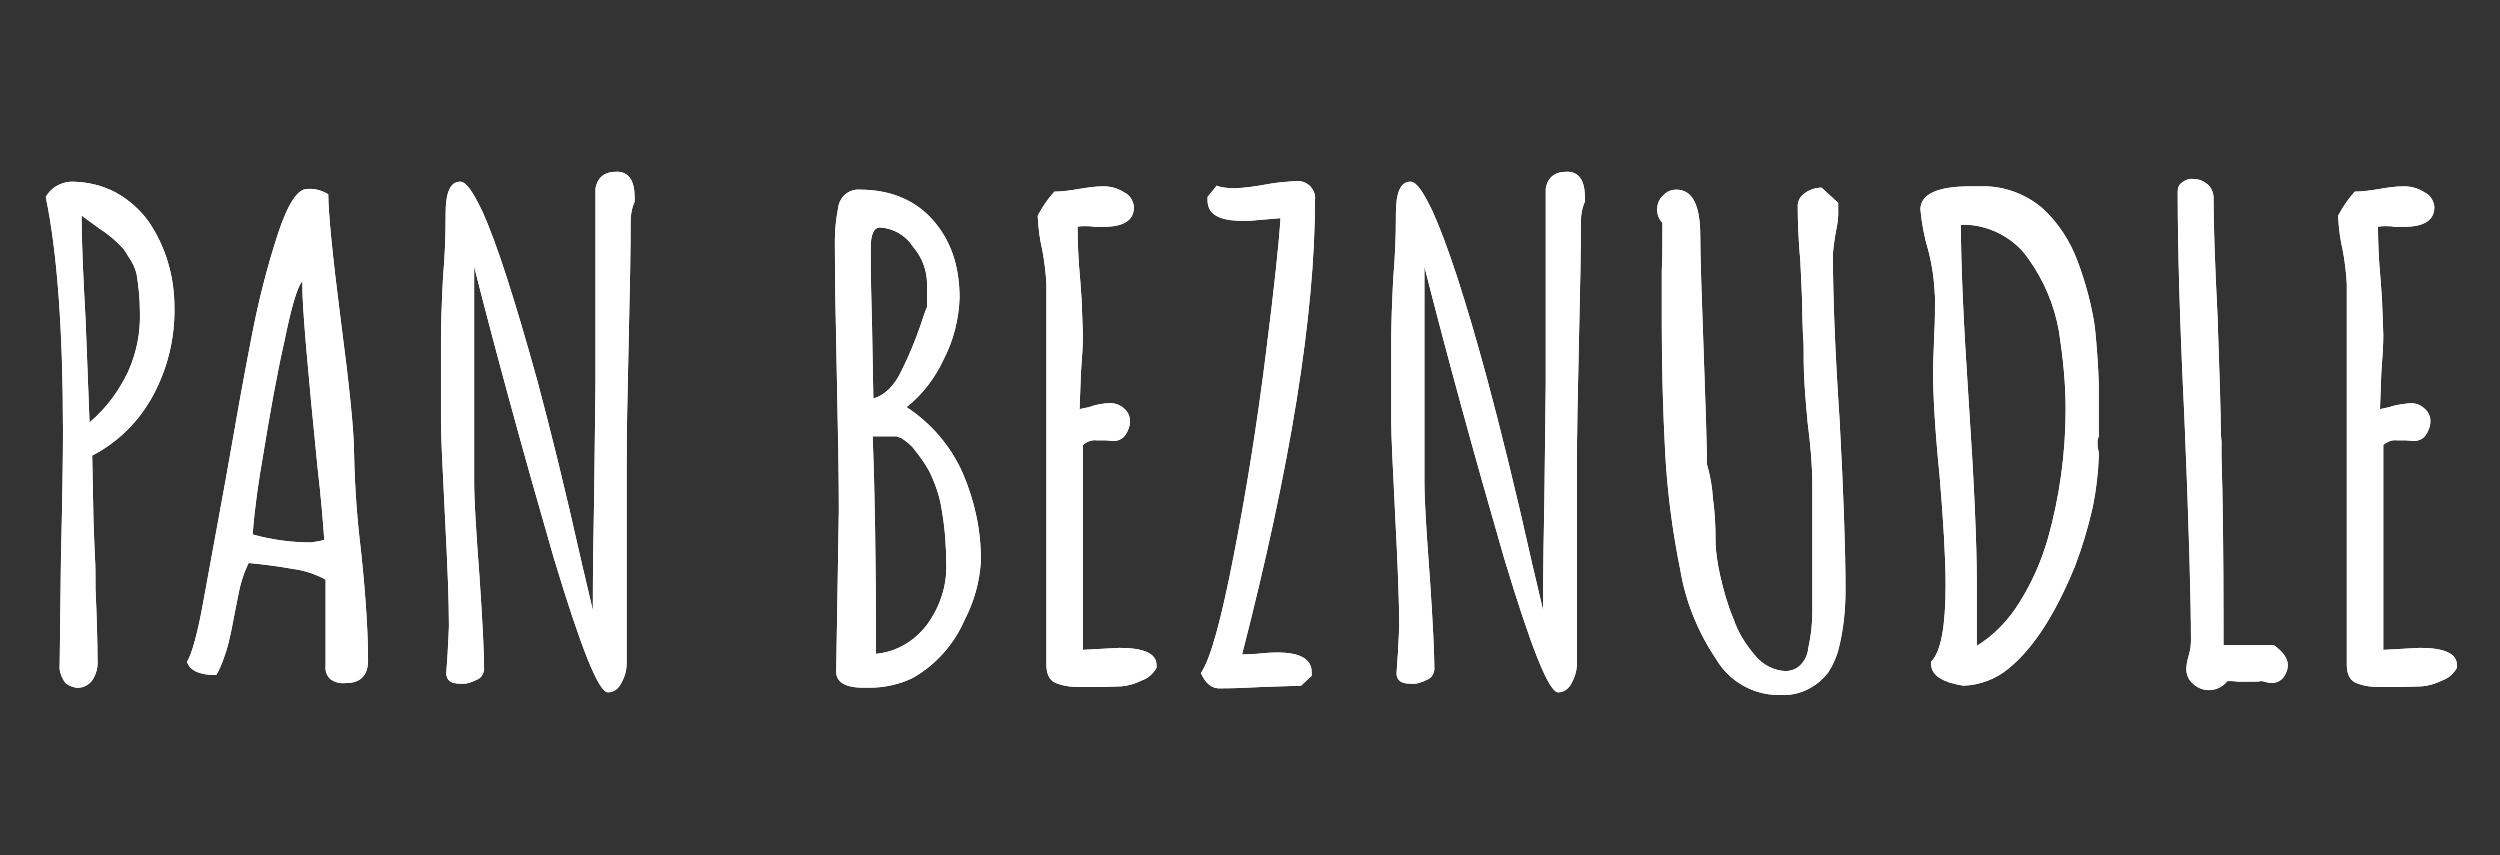 <?xml version="1.0" encoding="utf-8"?>
<!-- Generator: Adobe Illustrator 21.1.0, SVG Export Plug-In . SVG Version: 6.00 Build 0)  -->
<svg version="1.1" id="Vrstva_1" xmlns="http://www.w3.org/2000/svg" xmlns:xlink="http://www.w3.org/1999/xlink" x="0px" y="0px"
	 viewBox="0 0 377 129" style="enable-background:new 0 0 377 129;" xml:space="preserve">
<rect x="0" y="0" width="377" height="129" fill="#333333" stroke="none"/>
<style type="text/css">
	.st0{fill:#FFFFFF;}
</style>
<title>Kreslicí plátno 1</title>
<g id="PAN_BEZNUDLE">
	<g>
		<path class="st0" d="M9.6,102.6c-0.4-0.7-0.7-1.5-0.6-2.3l0.2-16.6c0.2-8.1,0.3-14.3,0.3-18.7c0-15.4-0.9-27.2-2.6-35.3
			c0.8-1.4,2.2-2.2,3.8-2.3c2.3,0,4.6,0.5,6.7,1.6c2,1.1,3.7,2.6,5,4.4c2.6,3.8,3.9,8.3,3.9,12.9c0.1,4.6-1,9.2-3.2,13.3
			c-2.1,3.9-5.3,7.1-9.2,9.1l0.2,10l0.2,5.2c0.1,1.1,0.1,2.7,0.1,4.9c0.2,4.4,0.3,8,0.3,10.8c0.1,1-0.2,2.1-0.8,3
			c-0.6,0.8-1.5,1.2-2.5,1.1C10.6,103.5,9.9,103.2,9.6,102.6z M19.3,56.1c1.3-2.9,1.9-5.9,1.8-9.1V47c0-1.9-0.2-3.8-0.5-5.7
			c-0.2-0.8-0.6-1.7-1.1-2.4c-0.5-0.8-0.8-1.3-0.9-1.4c-1.1-1.2-2.3-2.2-3.7-3.1l-2.6-1.9c0,3.4,0.2,8.6,0.6,15.6l0.6,15.6
			C16,61.6,17.9,59,19.3,56.1L19.3,56.1z"/>
		<path class="st0" d="M49.8,102.4c-0.5-0.5-0.8-1.2-0.7-2v-13c-1.5-0.8-3.2-1.4-4.9-1.6c-2.2-0.4-4.5-0.7-6.7-0.9
			c-0.8,1.6-1.3,3.3-1.6,5l-0.4,2c-0.1,0.5-0.3,1.5-0.6,3.1c-0.3,1.4-0.6,2.8-1.1,4.1c-0.3,0.9-0.7,1.9-1.2,2.7c-2.5,0-4-0.7-4.4-2
			c0.7-1.1,1.6-4.2,2.5-9.3L34,72.5c1.5-8.6,2.8-15.9,4-22c1-5.2,2.3-10.3,3.9-15.2c1.5-4.6,3-6.8,4.4-6.8c1.1-0.1,2.2,0.2,3.2,0.8
			c0,2.6,0.6,9,1.9,19.1c1.3,9.9,2,16.7,2,20.3c0.1,5,0.5,10.1,1.1,15c0.7,6.7,1,12,1,15.9c0,2.2-1.1,3.4-3.3,3.4
			C51.3,103.1,50.5,102.9,49.8,102.4z M48.9,81.4c-0.2-2.9-0.5-6.5-1-10.8c-1.5-14.9-2.3-24.1-2.3-27.4v-0.8c-0.7,0.7-1.6,3.6-2.7,9
			c-1.2,5.3-2.2,11-3.2,17.1c-0.7,4-1.3,8-1.6,12.1c2.9,0.8,5.8,1.2,8.8,1.2C47.6,81.7,48.3,81.6,48.9,81.4z"/>
		<path class="st0" d="M83.5,84.1c-4.6-15.9-8.6-30.5-12-43.9v32.5c0,2.8,0.3,7.5,0.8,14.2c0.5,7.3,0.7,11.9,0.7,14.1
			c-0.1,0.7-0.5,1.3-1.1,1.5c-0.8,0.4-1.6,0.7-2.5,0.6c-1.4,0-2.1-0.5-2.1-1.6l0.2-2.9c0.1-2.1,0.2-3.5,0.2-4.2
			c0-3.5-0.2-9-0.6-16.6c-0.4-7.7-0.6-12.4-0.6-14.1V51.1c0-2,0.1-5.1,0.3-9.1c0.3-3.5,0.4-6.5,0.4-9.1v-0.6c0-3.3,0.7-4.9,2.2-4.9
			c0.9,0,1.9,1.5,3.3,4.4c2.2,4.8,4.9,13.3,8.3,25.5c1.9,7.1,4.2,16.3,6.7,27.5c-0.1-0.3,0.5,2,1.6,6.8l0.1,0.5
			c0-6.4,0.1-12.1,0.2-17.2l0.2-17.2V28.4c0.3-1.6,1.3-2.5,3.2-2.5c1.8,0,2.7,1.3,2.7,3.9v0.6c-0.4,0.9-0.6,1.9-0.6,2.9
			c0,4-0.1,10.1-0.3,18.2c-0.2,8.2-0.3,14.3-0.3,18.4V100c0,1.1-0.3,2.1-0.8,3c-0.4,0.8-1.1,1.4-2,1.4
			C90.3,104.5,87.6,97.7,83.5,84.1z"/>
		<path class="st0" d="M126.1,101.3l0.2-12.2l0.2-12.2c0-4.4-0.1-11.1-0.3-20.1c-0.2-8.9-0.3-15.6-0.3-20.1v-0.6
			c0-1.6,0.2-3.2,0.5-4.8c0.2-1.6,1.6-2.8,3.2-2.7c4.6,0,8.3,1.5,11,4.5s4.1,6.9,4.1,11.8c-0.1,3.2-0.9,6.4-2.4,9.3
			c-1.3,2.8-3.2,5.3-5.6,7.2c3.7,2.4,6.7,5.9,8.5,10c1.8,4.2,2.8,8.8,2.7,13.4c-0.2,3-1,5.9-2.4,8.6c-1.6,3.7-4.3,6.8-7.8,8.8
			c-2,1-4.3,1.5-6.5,1.5h-0.4C127.7,103.8,126.1,103,126.1,101.3z M136,55.8c1.1-2.2,2-4.4,2.8-6.7c0.3-0.9,0.6-1.9,1-2.8v-3.5
			c0-2.1-0.8-4.1-2.2-5.7c-1.1-1.7-3-2.7-4.9-2.8c-0.9,0-1.4,1-1.4,3.1c0,4.4,0.1,8.2,0.2,11.7l0.2,11
			C133.4,59.6,134.9,58.2,136,55.8L136,55.8z M139.8,94.2c1.9-2.6,3-5.8,2.9-9c0-2.8-0.2-5.6-0.7-8.4c-0.3-2-1-4-1.9-5.8
			c-0.6-1.1-1.4-2.2-2.2-3.2c-0.5-0.7-1.2-1.2-1.9-1.7l-0.8-0.3h-3.6c0.3,7.6,0.5,18.5,0.5,32.8C135.2,98.3,137.9,96.7,139.8,94.2
			L139.8,94.2z"/>
		<path class="st0" d="M159.5,103.1c-1.1-0.3-1.7-1.3-1.7-2.8V42.8c-0.1-1.7-0.3-3.4-0.6-5c-0.4-1.7-0.6-3.3-0.7-5v-0.3
			c0.7-1.3,1.5-2.5,2.5-3.6c1.2,0,2.5-0.2,3.7-0.4c1.2-0.2,2.4-0.4,3.7-0.4c1.1,0,2.2,0.3,3.1,0.9c0.9,0.4,1.4,1.3,1.5,2.2
			c0,2-1.5,3-4.6,3H165c-0.5-0.1-0.9-0.1-1.4-0.1c-0.4,0-0.7,0-1.1,0.1c0,2.2,0.1,5,0.4,8.1l0.2,2.8l0.2,5.4c0,1.3-0.1,3.2-0.3,5.7
			l-0.2,5.5l1.4-0.3c1.1-0.4,2.2-0.6,3.3-0.6c0.7,0,1.5,0.3,2,0.8c0.6,0.5,0.9,1.2,0.9,1.9c0,0.8-0.3,1.5-0.7,2.1
			c-0.4,0.6-1.1,0.9-1.8,0.9l-1.2-0.1h-1.3c-0.8-0.1-1.5,0.2-2.1,0.7V98l5.5-0.3c3.8,0,5.6,0.9,5.6,2.6v0.4
			c-0.5,0.9-1.3,1.6-2.2,1.9c-1,0.5-2,0.8-3.1,0.9l-3.3,0.1h-3.1C161.7,103.6,160.6,103.5,159.5,103.1z"/>
		<path class="st0" d="M181.1,101.5c1.5-2.2,3.1-8.2,5-18c1.9-9.7,3.5-19.8,4.8-30.2c1.3-10.2,2-17,2.2-20.4l-3.6,0.3
			c-0.7,0.1-1.4,0.1-2.1,0.1c-3.6,0-5.3-1-5.3-3.1v-0.5l1.3-1.6v-0.1c0.9,0.3,1.9,0.4,2.9,0.4c1.6-0.1,3.1-0.3,4.7-0.6
			c1.5-0.3,3.1-0.4,4.7-0.5c0.7,0,1.4,0.3,1.9,0.8c0.5,0.6,0.8,1.3,0.7,2c0,17.4-3.7,40.2-11,68.6l2.2-0.1c1-0.1,2-0.2,3.1-0.2
			c3.5,0,5.2,1,5.2,3v0.5l-1.6,1.5l-6,0.2c-1.8,0.1-3.9,0.2-6.1,0.2C182.8,103.9,181.8,103.1,181.1,101.5z"/>
		<path class="st0" d="M226.8,84.1c-4.6-15.9-8.6-30.5-12-43.9v32.5c0,2.8,0.3,7.5,0.8,14.2c0.5,7.3,0.7,11.9,0.7,14.1
			c-0.1,0.7-0.5,1.3-1.1,1.5c-0.8,0.4-1.6,0.7-2.5,0.6c-1.4,0-2.1-0.5-2.1-1.6l0.2-2.9c0.1-2.1,0.2-3.5,0.2-4.2
			c0-3.5-0.2-9-0.6-16.6c-0.4-7.7-0.6-12.4-0.6-14.1V51.1c0-2,0.1-5.1,0.3-9.1c0.3-3.5,0.4-6.5,0.4-9.1v-0.6c0-3.3,0.7-4.9,2.2-4.9
			c0.9,0,1.9,1.5,3.3,4.4c2.2,4.8,5,13.3,8.3,25.5c1.9,7.1,4.2,16.3,6.7,27.5c-0.1-0.3,0.5,2,1.6,6.8l0.1,0.5
			c0-6.4,0.1-12.1,0.2-17.2l0.2-17.2V28.4c0.3-1.6,1.3-2.5,3.2-2.5c1.8,0,2.7,1.3,2.7,3.9v0.6c-0.4,0.9-0.6,1.9-0.6,2.9
			c0,4-0.1,10.1-0.3,18.2c-0.2,8.2-0.3,14.3-0.3,18.4V100c0,1.1-0.3,2.1-0.8,3c-0.4,0.8-1.1,1.4-2,1.4
			C233.6,104.5,230.9,97.7,226.8,84.1z"/>
		<path class="st0" d="M258.8,99.4c-2.7-4-4.6-8.6-5.4-13.4c-1.2-5.9-2-12-2.3-18c-0.3-5.8-0.5-12.1-0.5-18.9v-8.2
			c0.1-2.3,0.1-4.8,0.1-7.3c-0.5-0.5-0.8-1.2-0.8-2c0-0.8,0.3-1.6,0.9-2.1c0.5-0.6,1.2-0.9,2-0.9c2.4,0,3.6,2.3,3.6,7
			c0,3,0.2,8.8,0.5,17.2c0.3,8.4,0.5,14.2,0.5,17.2c0.5,1.7,0.8,3.4,0.9,5.1c0.3,2.1,0.4,4.2,0.4,6.3c0,1.8,0.3,3.6,0.7,5.4
			c0.5,2.2,1.1,4.4,2,6.5c0.7,2.1,1.9,4,3.4,5.7c1.1,1.3,2.7,2.1,4.4,2.2c0.9,0,1.7-0.3,2.3-0.9c0.7-0.7,1.1-1.6,1.2-2.6
			c0.4-1.8,0.6-3.6,0.6-5.4V73.1c0-3.1-0.3-6.2-0.7-9.3c-0.4-4.2-0.6-7.3-0.6-9.4v-0.7c0-1.1,0-2-0.1-2.9l-0.1-2.9
			c0-1.8-0.1-4.7-0.3-8.4c-0.3-3.4-0.4-6.2-0.4-8.5c0-0.8,0.5-1.5,1.1-1.9c0.7-0.5,1.6-0.8,2.5-0.8l2.5,2.3v1.7c0,1-0.2,1.9-0.4,2.9
			c-0.3,1.8-0.4,2.9-0.4,3.2c0,6,0.3,14.3,1,24.8c0.6,11.1,0.9,19.7,0.9,25.8c0,2.9-0.3,5.9-1,8.7c-0.3,1.3-0.9,2.6-1.6,3.7
			c-0.8,1-1.7,1.8-2.8,2.4c-1.3,0.7-2.8,1.1-4.4,1C264.5,104.9,260.8,102.8,258.8,99.4z"/>
		<path class="st0" d="M292.6,102.3c-0.9-0.5-1.5-1.4-1.4-2.5c1.5-1.5,2.2-5.3,2.2-11.6c0-3.8-0.3-9.2-0.9-16.4
			c-0.7-6.9-1-12.3-1-16.2l0.2-5.4c0.1-1.6,0.1-3.4,0.1-5.4c-0.1-2.4-0.4-4.7-1-7c-0.6-2-1-4.1-1.2-6.2c0-2.3,2.5-3.5,7.6-3.5h1.5
			c3.4-0.1,6.7,1.1,9.3,3.3c2.4,2.2,4.2,5,5.3,8c1.2,3.2,2.1,6.5,2.6,9.9c0.3,2.9,0.5,5.8,0.6,8.7v7.8c-0.1,0.2-0.2,0.5-0.2,0.8
			c0,0.4,0,0.8,0.1,1.2c0.1,0.3,0.1,0.7,0.1,1c-0.1,2.6-0.4,5.1-0.9,7.6c-0.7,3.1-1.6,6.1-2.7,9c-3,7.3-6.3,12.4-10,15.4
			c-1.9,1.6-4.3,2.5-6.8,2.6C294.8,103.2,293.6,102.9,292.6,102.3z M304.5,90.9c1.9-3,3.3-6.2,4.3-9.6c1.8-6.4,2.7-13,2.7-19.6
			c0-3.9-0.4-7.8-1-11.7c-0.7-4-2.3-7.8-4.7-11.1c-1.1-1.6-2.6-2.8-4.3-3.7c-1.8-0.9-3.8-1.4-5.8-1.3V34c0,5.9,0.4,14.9,1.2,26.9
			c0.8,11.9,1.2,21,1.2,27.1v9.4C300.7,95.8,302.9,93.5,304.5,90.9z"/>
		<path class="st0" d="M330.7,103.1c-0.7-0.6-1-1.4-1-2.2c0-0.7,0.2-1.5,0.4-2.2c0.2-0.7,0.3-1.4,0.3-2.1c0-5.9-0.3-17.2-1-33.9
			c-0.7-14.3-1-25.5-1-33.8c0-0.6,0.2-1.1,0.7-1.4c0.5-0.4,1.1-0.6,1.7-0.5c0.8,0,1.5,0.3,2.1,0.8c0.6,0.5,0.9,1.3,0.9,2
			c0,4,0.2,9.9,0.6,17.8c0.3,8.8,0.5,14.7,0.5,17.8l0.1,1.2v2.4c0.2,5.7,0.3,14.3,0.3,25.7v2.6h7.6c1.4,1,2.1,2,2.1,3
			c0,0.7-0.3,1.4-0.7,1.9c-0.4,0.5-1.1,0.8-1.7,0.8c-0.4,0-0.7-0.1-1.1-0.2l-0.4-0.1c-0.6,0.1-1.3,0.1-1.9,0.1h-1.7
			c-0.5-0.1-1.1-0.1-1.6-0.1C334.5,104.4,332.2,104.5,330.7,103.1C330.7,103.2,330.7,103.2,330.7,103.1L330.7,103.1z"/>
		<path class="st0" d="M355.6,103.1c-1.1-0.3-1.7-1.3-1.7-2.8V42.8c-0.1-1.7-0.3-3.4-0.6-5c-0.4-1.7-0.6-3.3-0.7-5v-0.3
			c0.7-1.3,1.5-2.5,2.5-3.6c1.2,0,2.5-0.2,3.7-0.4c1.2-0.2,2.4-0.4,3.7-0.4c1.1,0,2.2,0.3,3.1,0.9c0.9,0.4,1.4,1.3,1.5,2.2
			c0,2-1.5,3-4.6,3h-1.4c-0.5-0.1-0.9-0.1-1.4-0.1c-0.4,0-0.7,0-1.1,0.1c0,2.2,0.1,5,0.4,8.1l0.2,2.8l0.2,5.4c0,1.3-0.1,3.2-0.3,5.7
			l-0.2,5.5l1.4-0.3c1.1-0.4,2.2-0.5,3.3-0.6c0.7,0,1.5,0.3,2,0.8c0.6,0.5,0.9,1.2,0.9,1.9c0,0.8-0.3,1.5-0.7,2.1
			c-0.4,0.6-1.1,0.9-1.8,0.9l-1.2-0.1h-1.3c-0.8-0.1-1.5,0.2-2.1,0.7V98l5.5-0.3c3.8,0,5.6,0.9,5.6,2.6v0.4
			c-0.5,0.9-1.3,1.6-2.2,1.9c-1,0.5-2,0.8-3.1,0.9l-3.3,0.1h-3.1C357.8,103.6,356.7,103.5,355.6,103.1z"/>
	</g>
	<g>
		<path class="st0" d="M9.6,102.6c-0.4-0.7-0.7-1.5-0.6-2.3l0.2-16.6c0.2-8.1,0.3-14.3,0.3-18.7c0-15.4-0.9-27.2-2.6-35.3
			c0.8-1.4,2.2-2.2,3.8-2.3c2.3,0,4.6,0.5,6.7,1.6c2,1.1,3.7,2.6,5,4.4c2.6,3.8,3.9,8.3,3.9,12.9c0.1,4.6-1,9.2-3.2,13.3
			c-2.1,3.9-5.3,7.1-9.2,9.1l0.2,10l0.2,5.2c0.1,1.1,0.1,2.7,0.1,4.9c0.2,4.4,0.3,8,0.3,10.8c0.1,1-0.2,2.1-0.8,3
			c-0.6,0.8-1.5,1.2-2.5,1.1C10.6,103.5,9.9,103.2,9.6,102.6z M19.3,56.1c1.3-2.9,1.9-5.9,1.8-9.1V47c0-1.9-0.2-3.8-0.5-5.7
			c-0.2-0.8-0.6-1.7-1.1-2.4c-0.5-0.8-0.8-1.3-0.9-1.4c-1.1-1.2-2.3-2.2-3.7-3.1l-2.6-1.9c0,3.4,0.2,8.6,0.6,15.6l0.6,15.6
			C16,61.6,17.9,59,19.3,56.1L19.3,56.1z"/>
		<path class="st0" d="M49.8,102.4c-0.5-0.5-0.8-1.2-0.7-2v-13c-1.5-0.8-3.2-1.4-4.9-1.6c-2.2-0.4-4.5-0.7-6.7-0.9
			c-0.8,1.6-1.3,3.3-1.6,5l-0.4,2c-0.1,0.5-0.3,1.5-0.6,3.1c-0.3,1.4-0.6,2.8-1.1,4.1c-0.3,0.9-0.7,1.9-1.2,2.7c-2.5,0-4-0.7-4.4-2
			c0.7-1.1,1.6-4.2,2.5-9.3L34,72.5c1.5-8.6,2.8-15.9,4-22c1-5.2,2.3-10.3,3.9-15.2c1.5-4.6,3-6.8,4.4-6.8c1.1-0.1,2.2,0.2,3.2,0.8
			c0,2.6,0.6,9,1.9,19.1c1.3,9.9,2,16.7,2,20.3c0.1,5,0.5,10.1,1.1,15c0.7,6.7,1,12,1,15.9c0,2.2-1.1,3.4-3.3,3.4
			C51.3,103.1,50.5,102.9,49.8,102.4z M48.9,81.4c-0.2-2.9-0.5-6.5-1-10.8c-1.5-14.9-2.3-24.1-2.3-27.4v-0.8c-0.7,0.7-1.6,3.6-2.7,9
			c-1.2,5.3-2.2,11-3.2,17.1c-0.7,4-1.3,8-1.6,12.1c2.9,0.8,5.8,1.2,8.8,1.2C47.6,81.7,48.3,81.6,48.9,81.4z"/>
		<path class="st0" d="M83.5,84.1c-4.6-15.9-8.6-30.5-12-43.9v32.5c0,2.8,0.3,7.5,0.8,14.2c0.5,7.3,0.7,11.9,0.7,14.1
			c-0.1,0.7-0.5,1.3-1.1,1.5c-0.8,0.4-1.6,0.7-2.5,0.6c-1.4,0-2.1-0.5-2.1-1.6l0.2-2.9c0.1-2.1,0.2-3.5,0.2-4.2
			c0-3.5-0.2-9-0.6-16.6c-0.4-7.7-0.6-12.4-0.6-14.1V51.1c0-2,0.1-5.1,0.3-9.1c0.3-3.5,0.4-6.5,0.4-9.1v-0.6c0-3.3,0.7-4.9,2.2-4.9
			c0.9,0,1.9,1.5,3.3,4.4c2.2,4.8,4.9,13.3,8.3,25.5c1.9,7.1,4.2,16.3,6.7,27.5c-0.1-0.3,0.5,2,1.6,6.8l0.1,0.5
			c0-6.4,0.1-12.1,0.2-17.2l0.2-17.2V28.4c0.3-1.6,1.3-2.5,3.2-2.5c1.8,0,2.7,1.3,2.7,3.9v0.6c-0.4,0.9-0.6,1.9-0.6,2.9
			c0,4-0.1,10.1-0.3,18.2c-0.2,8.2-0.3,14.3-0.3,18.4V100c0,1.1-0.3,2.1-0.8,3c-0.4,0.8-1.1,1.4-2,1.4
			C90.3,104.5,87.6,97.7,83.5,84.1z"/>
		<path class="st0" d="M126.1,101.3l0.2-12.2l0.2-12.2c0-4.4-0.1-11.1-0.3-20.1c-0.2-8.9-0.3-15.6-0.3-20.1v-0.6
			c0-1.6,0.2-3.2,0.5-4.8c0.2-1.6,1.6-2.8,3.2-2.7c4.6,0,8.3,1.5,11,4.5s4.1,6.9,4.1,11.8c-0.1,3.2-0.9,6.4-2.4,9.3
			c-1.3,2.8-3.2,5.3-5.6,7.2c3.7,2.4,6.7,5.9,8.5,10c1.8,4.2,2.8,8.8,2.7,13.4c-0.2,3-1,5.9-2.4,8.6c-1.6,3.7-4.3,6.8-7.8,8.8
			c-2,1-4.3,1.5-6.5,1.5h-0.4C127.7,103.8,126.1,103,126.1,101.3z M136,55.8c1.1-2.2,2-4.4,2.8-6.7c0.3-0.9,0.6-1.9,1-2.8v-3.5
			c0-2.1-0.8-4.1-2.2-5.7c-1.1-1.7-3-2.7-4.9-2.8c-0.9,0-1.4,1-1.4,3.1c0,4.4,0.1,8.2,0.2,11.7l0.2,11
			C133.4,59.6,134.9,58.2,136,55.8L136,55.8z M139.8,94.2c1.9-2.6,3-5.8,2.9-9c0-2.8-0.2-5.6-0.7-8.4c-0.3-2-1-4-1.9-5.8
			c-0.6-1.1-1.4-2.2-2.2-3.2c-0.5-0.7-1.2-1.2-1.9-1.7l-0.8-0.3h-3.6c0.3,7.6,0.5,18.5,0.5,32.8C135.2,98.3,137.9,96.7,139.8,94.2
			L139.8,94.2z"/>
		<path class="st0" d="M159.5,103.1c-1.1-0.3-1.7-1.3-1.7-2.8V42.8c-0.1-1.7-0.3-3.4-0.6-5c-0.4-1.7-0.6-3.3-0.7-5v-0.3
			c0.7-1.3,1.5-2.5,2.5-3.6c1.2,0,2.5-0.2,3.7-0.4c1.2-0.2,2.4-0.4,3.7-0.4c1.1,0,2.2,0.3,3.1,0.9c0.9,0.4,1.4,1.3,1.5,2.2
			c0,2-1.5,3-4.6,3H165c-0.5-0.1-0.9-0.1-1.4-0.1c-0.4,0-0.7,0-1.1,0.1c0,2.2,0.1,5,0.4,8.1l0.2,2.8l0.2,5.4c0,1.3-0.1,3.2-0.3,5.7
			l-0.2,5.5l1.4-0.3c1.1-0.4,2.2-0.6,3.3-0.6c0.7,0,1.5,0.3,2,0.8c0.6,0.5,0.9,1.2,0.9,1.9c0,0.8-0.3,1.5-0.7,2.1
			c-0.4,0.6-1.1,0.9-1.8,0.9l-1.2-0.1h-1.3c-0.8-0.1-1.5,0.2-2.1,0.7V98l5.5-0.3c3.8,0,5.6,0.9,5.6,2.6v0.4
			c-0.5,0.9-1.3,1.6-2.2,1.9c-1,0.5-2,0.8-3.1,0.9l-3.3,0.1h-3.1C161.7,103.6,160.6,103.5,159.5,103.1z"/>
		<path class="st0" d="M181.1,101.5c1.5-2.2,3.1-8.2,5-18c1.9-9.7,3.5-19.8,4.8-30.2c1.3-10.2,2-17,2.2-20.4l-3.6,0.3
			c-0.7,0.1-1.4,0.1-2.1,0.1c-3.6,0-5.3-1-5.3-3.1v-0.5l1.3-1.6v-0.1c0.9,0.3,1.9,0.4,2.9,0.4c1.6-0.1,3.1-0.3,4.7-0.6
			c1.5-0.3,3.1-0.4,4.7-0.5c0.7,0,1.4,0.3,1.9,0.8c0.5,0.6,0.8,1.3,0.7,2c0,17.4-3.7,40.2-11,68.6l2.2-0.1c1-0.1,2-0.2,3.1-0.2
			c3.5,0,5.2,1,5.2,3v0.5l-1.6,1.5l-6,0.2c-1.8,0.1-3.9,0.2-6.1,0.2C182.8,103.9,181.8,103.1,181.1,101.5z"/>
		<path class="st0" d="M226.8,84.1c-4.6-15.9-8.6-30.5-12-43.9v32.5c0,2.8,0.3,7.5,0.8,14.2c0.5,7.3,0.7,11.9,0.7,14.1
			c-0.1,0.7-0.5,1.3-1.1,1.5c-0.8,0.4-1.6,0.7-2.5,0.6c-1.4,0-2.1-0.5-2.1-1.6l0.2-2.9c0.1-2.1,0.2-3.5,0.2-4.2
			c0-3.5-0.2-9-0.6-16.6c-0.4-7.7-0.6-12.4-0.6-14.1V51.1c0-2,0.1-5.1,0.3-9.1c0.3-3.5,0.4-6.5,0.4-9.1v-0.6c0-3.3,0.7-4.9,2.2-4.9
			c0.9,0,1.9,1.5,3.3,4.4c2.2,4.8,5,13.3,8.3,25.5c1.9,7.1,4.2,16.3,6.7,27.5c-0.1-0.3,0.5,2,1.6,6.8l0.1,0.5
			c0-6.4,0.1-12.1,0.2-17.2l0.2-17.2V28.4c0.3-1.6,1.3-2.5,3.2-2.5c1.8,0,2.7,1.3,2.7,3.9v0.6c-0.4,0.9-0.6,1.9-0.6,2.9
			c0,4-0.1,10.1-0.3,18.2c-0.2,8.2-0.3,14.3-0.3,18.4V100c0,1.1-0.3,2.1-0.8,3c-0.4,0.8-1.1,1.4-2,1.4
			C233.6,104.5,230.9,97.7,226.8,84.1z"/>
		<path class="st0" d="M258.8,99.4c-2.7-4-4.6-8.6-5.4-13.4c-1.2-5.9-2-12-2.3-18c-0.3-5.8-0.5-12.1-0.5-18.9v-8.2
			c0.1-2.3,0.1-4.8,0.1-7.3c-0.5-0.5-0.8-1.2-0.8-2c0-0.8,0.3-1.6,0.9-2.1c0.5-0.6,1.2-0.9,2-0.9c2.4,0,3.6,2.3,3.6,7
			c0,3,0.2,8.8,0.5,17.2c0.3,8.4,0.5,14.2,0.5,17.2c0.5,1.7,0.8,3.4,0.9,5.1c0.3,2.1,0.4,4.2,0.4,6.3c0,1.8,0.3,3.6,0.7,5.4
			c0.5,2.2,1.1,4.4,2,6.5c0.7,2.1,1.9,4,3.4,5.7c1.1,1.3,2.7,2.1,4.4,2.2c0.9,0,1.7-0.3,2.3-0.9c0.7-0.7,1.1-1.6,1.2-2.6
			c0.4-1.8,0.6-3.6,0.6-5.4V73.1c0-3.1-0.3-6.2-0.7-9.3c-0.4-4.2-0.6-7.3-0.6-9.4v-0.7c0-1.1,0-2-0.1-2.9l-0.1-2.9
			c0-1.8-0.1-4.7-0.3-8.4c-0.3-3.4-0.4-6.2-0.4-8.5c0-0.8,0.5-1.5,1.1-1.9c0.7-0.5,1.6-0.8,2.5-0.8l2.5,2.3v1.7c0,1-0.2,1.9-0.4,2.9
			c-0.3,1.8-0.4,2.9-0.4,3.2c0,6,0.3,14.3,1,24.8c0.6,11.1,0.9,19.7,0.9,25.8c0,2.9-0.3,5.9-1,8.7c-0.3,1.3-0.9,2.6-1.6,3.7
			c-0.8,1-1.7,1.8-2.8,2.4c-1.3,0.7-2.8,1.1-4.4,1C264.5,104.9,260.8,102.8,258.8,99.4z"/>
		<path class="st0" d="M292.6,102.3c-0.9-0.5-1.5-1.4-1.4-2.5c1.5-1.5,2.2-5.3,2.2-11.6c0-3.8-0.3-9.2-0.9-16.4
			c-0.7-6.9-1-12.3-1-16.2l0.2-5.4c0.1-1.6,0.1-3.4,0.1-5.4c-0.1-2.4-0.4-4.7-1-7c-0.6-2-1-4.1-1.2-6.2c0-2.3,2.5-3.5,7.6-3.5h1.5
			c3.4-0.1,6.7,1.1,9.3,3.3c2.4,2.2,4.2,5,5.3,8c1.2,3.2,2.1,6.5,2.6,9.9c0.3,2.9,0.5,5.8,0.6,8.7v7.8c-0.1,0.2-0.2,0.5-0.2,0.8
			c0,0.4,0,0.8,0.1,1.2c0.1,0.3,0.1,0.7,0.1,1c-0.1,2.6-0.4,5.1-0.9,7.6c-0.7,3.1-1.6,6.1-2.7,9c-3,7.3-6.3,12.4-10,15.4
			c-1.9,1.6-4.3,2.5-6.8,2.6C294.8,103.2,293.6,102.9,292.6,102.3z M304.5,90.9c1.9-3,3.3-6.2,4.3-9.6c1.8-6.4,2.7-13,2.7-19.6
			c0-3.9-0.4-7.8-1-11.7c-0.7-4-2.3-7.8-4.7-11.1c-1.1-1.6-2.6-2.8-4.3-3.7c-1.8-0.9-3.8-1.4-5.8-1.3V34c0,5.9,0.4,14.9,1.2,26.9
			c0.8,11.9,1.2,21,1.2,27.1v9.4C300.7,95.8,302.9,93.5,304.5,90.9z"/>
		<path class="st0" d="M330.7,103.1c-0.7-0.6-1-1.4-1-2.2c0-0.7,0.2-1.5,0.4-2.2c0.2-0.7,0.3-1.4,0.3-2.1c0-5.9-0.3-17.2-1-33.9
			c-0.7-14.3-1-25.5-1-33.8c0-0.6,0.2-1.1,0.7-1.4c0.5-0.4,1.1-0.6,1.7-0.5c0.8,0,1.5,0.3,2.1,0.8c0.6,0.5,0.9,1.3,0.9,2
			c0,4,0.2,9.9,0.6,17.8c0.3,8.8,0.5,14.7,0.5,17.8l0.1,1.2v2.4c0.2,5.7,0.3,14.3,0.3,25.7v2.6h7.6c1.4,1,2.1,2,2.1,3
			c0,0.7-0.3,1.4-0.7,1.9c-0.4,0.5-1.1,0.8-1.7,0.8c-0.4,0-0.7-0.1-1.1-0.2l-0.4-0.1c-0.6,0.1-1.3,0.1-1.9,0.1h-1.7
			c-0.5-0.1-1.1-0.1-1.6-0.1C334.5,104.4,332.2,104.5,330.7,103.1C330.7,103.2,330.7,103.2,330.7,103.1L330.7,103.1z"/>
		<path class="st0" d="M355.6,103.1c-1.1-0.3-1.7-1.3-1.7-2.8V42.8c-0.1-1.7-0.3-3.4-0.6-5c-0.4-1.7-0.6-3.3-0.7-5v-0.3
			c0.7-1.3,1.5-2.5,2.5-3.6c1.2,0,2.5-0.2,3.7-0.4c1.2-0.2,2.4-0.4,3.7-0.4c1.1,0,2.2,0.3,3.1,0.9c0.9,0.4,1.4,1.3,1.5,2.2
			c0,2-1.5,3-4.6,3h-1.4c-0.5-0.1-0.9-0.1-1.4-0.1c-0.4,0-0.7,0-1.1,0.1c0,2.2,0.1,5,0.4,8.1l0.2,2.8l0.2,5.4c0,1.3-0.1,3.2-0.3,5.7
			l-0.2,5.5l1.4-0.3c1.1-0.4,2.2-0.5,3.3-0.6c0.7,0,1.5,0.3,2,0.8c0.6,0.5,0.9,1.2,0.9,1.9c0,0.8-0.3,1.5-0.7,2.1
			c-0.4,0.6-1.1,0.9-1.8,0.9l-1.2-0.1h-1.3c-0.8-0.1-1.5,0.2-2.1,0.7V98l5.5-0.3c3.8,0,5.6,0.9,5.6,2.6v0.4
			c-0.5,0.9-1.3,1.6-2.2,1.9c-1,0.5-2,0.8-3.1,0.9l-3.3,0.1h-3.1C357.8,103.6,356.7,103.5,355.6,103.1z"/>
	</g>
</g>
</svg>
